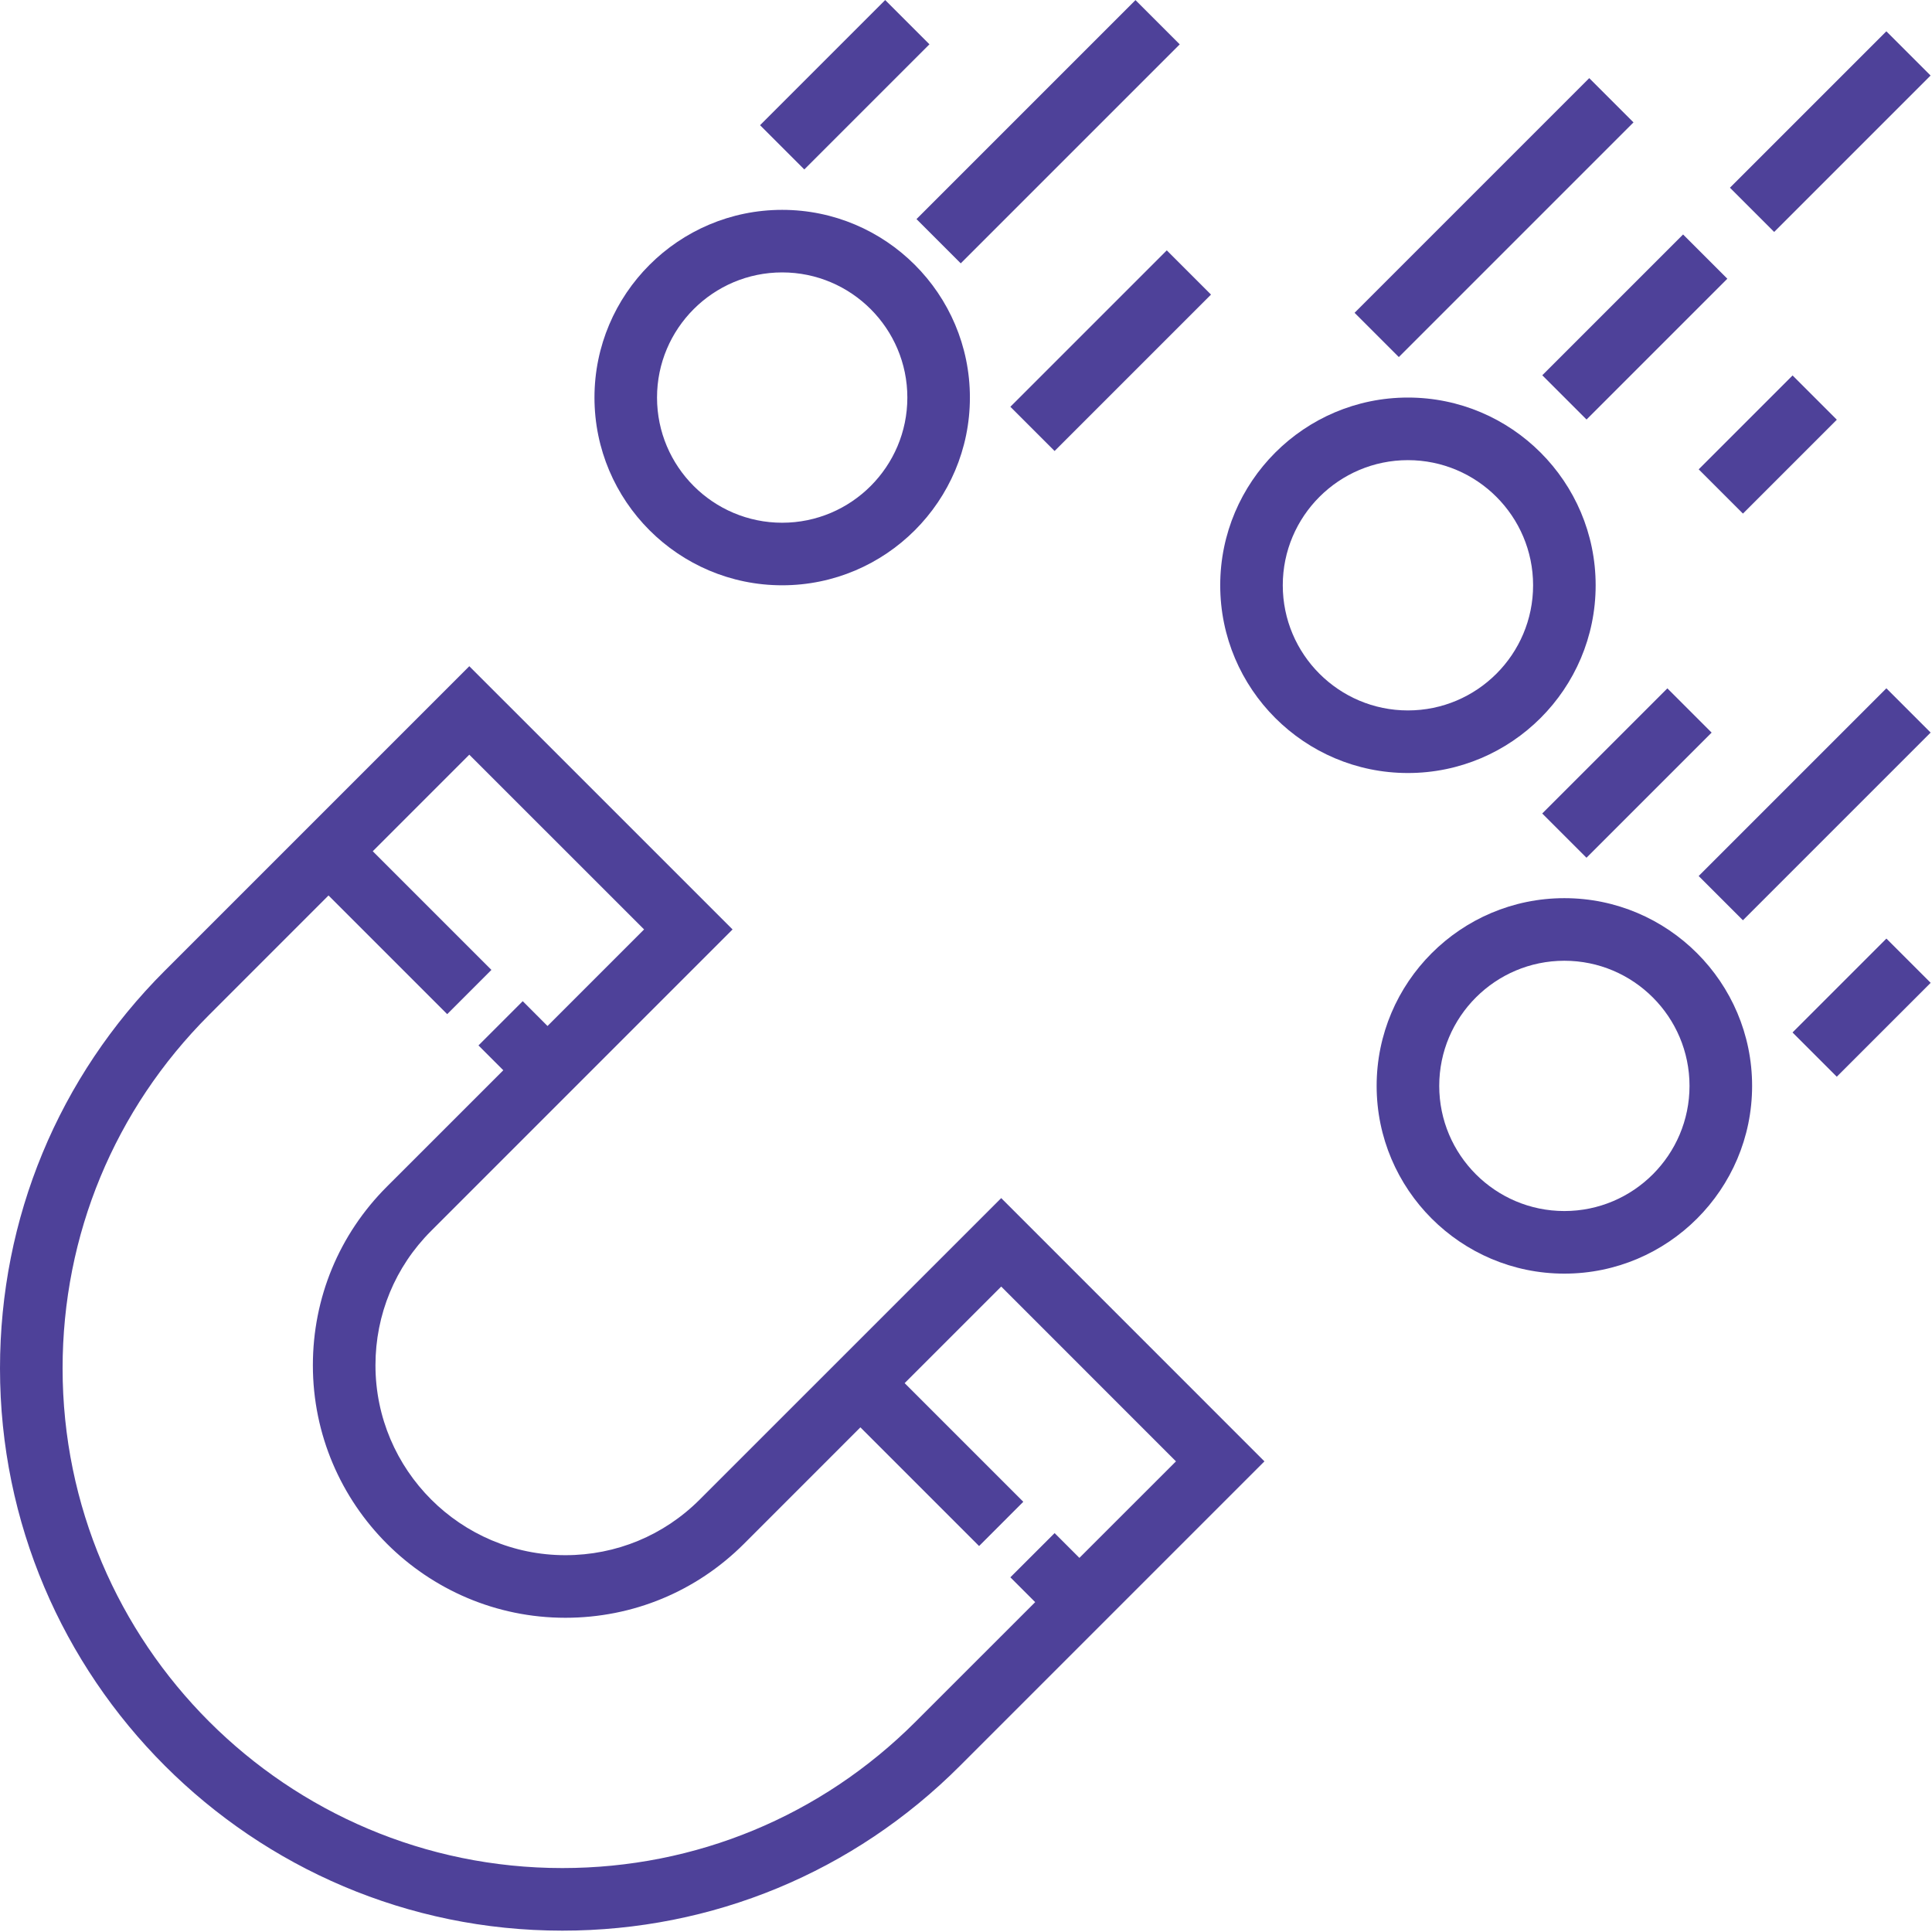 <?xml version="1.0" encoding="UTF-8"?> <svg xmlns="http://www.w3.org/2000/svg" xmlns:xlink="http://www.w3.org/1999/xlink" width="53px" height="53px" viewBox="0 0 53 53" version="1.1"><title>magnet</title><g id="FR" stroke="none" stroke-width="1" fill="none" fill-rule="evenodd"><g id="magnet" transform="translate(0, 0.001)" fill="#4E4199" fill-rule="nonzero"><path d="M19.195,41.136 C18.211,42.121 16.902,42.662 15.51,42.662 C12.638,42.662 10.3,40.324 10.3,37.452 C10.3,36.06 10.841,34.751 11.826,33.767 L20.096,25.496 L12.874,18.275 L4.518,26.631 C1.604,29.544 0,33.418 0,37.537 C0,46.042 6.92,52.962 15.425,52.962 C19.544,52.962 23.418,51.358 26.331,48.444 L34.687,40.088 L27.466,32.866 L19.195,41.136 Z M29.611,42.736 L28.931,42.056 L27.717,43.269 L28.398,43.95 L25.117,47.23 C22.528,49.82 19.085,51.245 15.425,51.245 C7.866,51.245 1.717,45.096 1.717,37.537 C1.717,33.876 3.142,30.434 5.732,27.845 L9.012,24.564 L12.268,27.82 L13.481,26.606 L10.226,23.351 L12.874,20.702 L17.669,25.496 L15.02,28.145 L14.34,27.464 L13.126,28.678 L13.807,29.359 L10.612,32.553 C9.304,33.861 8.583,35.601 8.583,37.452 C8.583,41.271 11.691,44.379 15.51,44.379 C17.361,44.379 19.101,43.658 20.409,42.35 L23.603,39.155 L26.859,42.411 L28.072,41.197 L24.817,37.942 L27.466,35.293 L32.26,40.088 L29.611,42.736 Z" id="Shape"></path><path d="M21.457,16.055 C24.298,16.055 26.607,13.745 26.607,10.905 C26.607,8.065 24.298,5.756 21.457,5.756 C18.617,5.756 16.308,8.065 16.308,10.905 C16.308,13.745 18.617,16.055 21.457,16.055 Z M21.457,7.472 C23.351,7.472 24.891,9.012 24.891,10.905 C24.891,12.799 23.351,14.339 21.457,14.339 C19.564,14.339 18.024,12.799 18.024,10.905 C18.024,9.012 19.564,7.472 21.457,7.472 Z" id="Shape"></path><path d="M43.773,16.055 C43.773,13.215 41.464,10.905 38.623,10.905 C35.783,10.905 33.474,13.215 33.474,16.055 C33.474,18.895 35.783,21.205 38.623,21.205 C41.464,21.205 43.773,18.895 43.773,16.055 Z M35.19,16.055 C35.19,14.162 36.73,12.622 38.623,12.622 C40.517,12.622 42.057,14.162 42.057,16.055 C42.057,17.949 40.517,19.488 38.623,19.488 C36.73,19.488 35.19,17.949 35.19,16.055 Z" id="Shape"></path><path d="M42.915,24.638 C40.075,24.638 37.765,26.948 37.765,29.788 C37.765,32.628 40.075,34.938 42.915,34.938 C45.755,34.938 48.065,32.628 48.065,29.788 C48.065,26.948 45.755,24.638 42.915,24.638 Z M42.915,33.221 C41.022,33.221 39.482,31.681 39.482,29.788 C39.482,27.894 41.022,26.355 42.915,26.355 C44.808,26.355 46.348,27.894 46.348,29.788 C46.348,31.681 44.808,33.221 42.915,33.221 Z" id="Shape"></path><rect id="Rectangle-path" transform="translate(23.173, 2.324) rotate(45) translate(-23.173, -2.324) " x="22.315" y="-0.104" width="1.717" height="4.855"></rect><polygon id="Rectangle-path" transform="translate(28.753, 3.613) rotate(135) translate(-28.753, -3.613) " points="24.505 2.755 33.001 2.755 33.001 4.472 24.505 4.472"></polygon><polygon id="Rectangle-path" transform="translate(30.469, 9.619) rotate(-135) translate(-30.469, -9.619) " points="29.611 6.585 31.327 6.585 31.327 12.653 29.611 12.653"></polygon><rect id="Rectangle-path" transform="translate(40.985, 5.968) rotate(45) translate(-40.985, -5.968) " x="40.127" y="1.416" width="1.717" height="9.104"></rect><polygon id="Rectangle-path" transform="translate(44.847, 8.969) rotate(135) translate(-44.847, -8.969) " points="42.116 8.11 47.578 8.11 47.578 9.827 42.116 9.827"></polygon><polygon id="Rectangle-path" transform="translate(50.209, 3.61) rotate(45) translate(-50.209, -3.61) " points="49.351 0.576 51.067 0.576 51.067 6.644 49.351 6.644"></polygon><rect id="Rectangle-path" transform="translate(48.494, 12.193) rotate(45) translate(-48.494, -12.193) " x="47.636" y="10.372" width="1.717" height="3.642"></rect><rect id="Rectangle-path" transform="translate(44.631, 21.205) rotate(-135) translate(-44.631, -21.205) " x="43.772" y="18.777" width="1.717" height="4.855"></rect><polygon id="Rectangle-path" transform="translate(49.781, 22.063) rotate(45) translate(-49.781, -22.063) " points="48.922 18.422 50.639 18.422 50.639 25.704 48.922 25.704"></polygon><polygon id="Rectangle-path" transform="translate(51.069, 27.642) rotate(-45) translate(-51.069, -27.642) " points="49.248 26.783 52.89 26.783 52.89 28.5 49.248 28.5"></polygon></g></g></svg> 